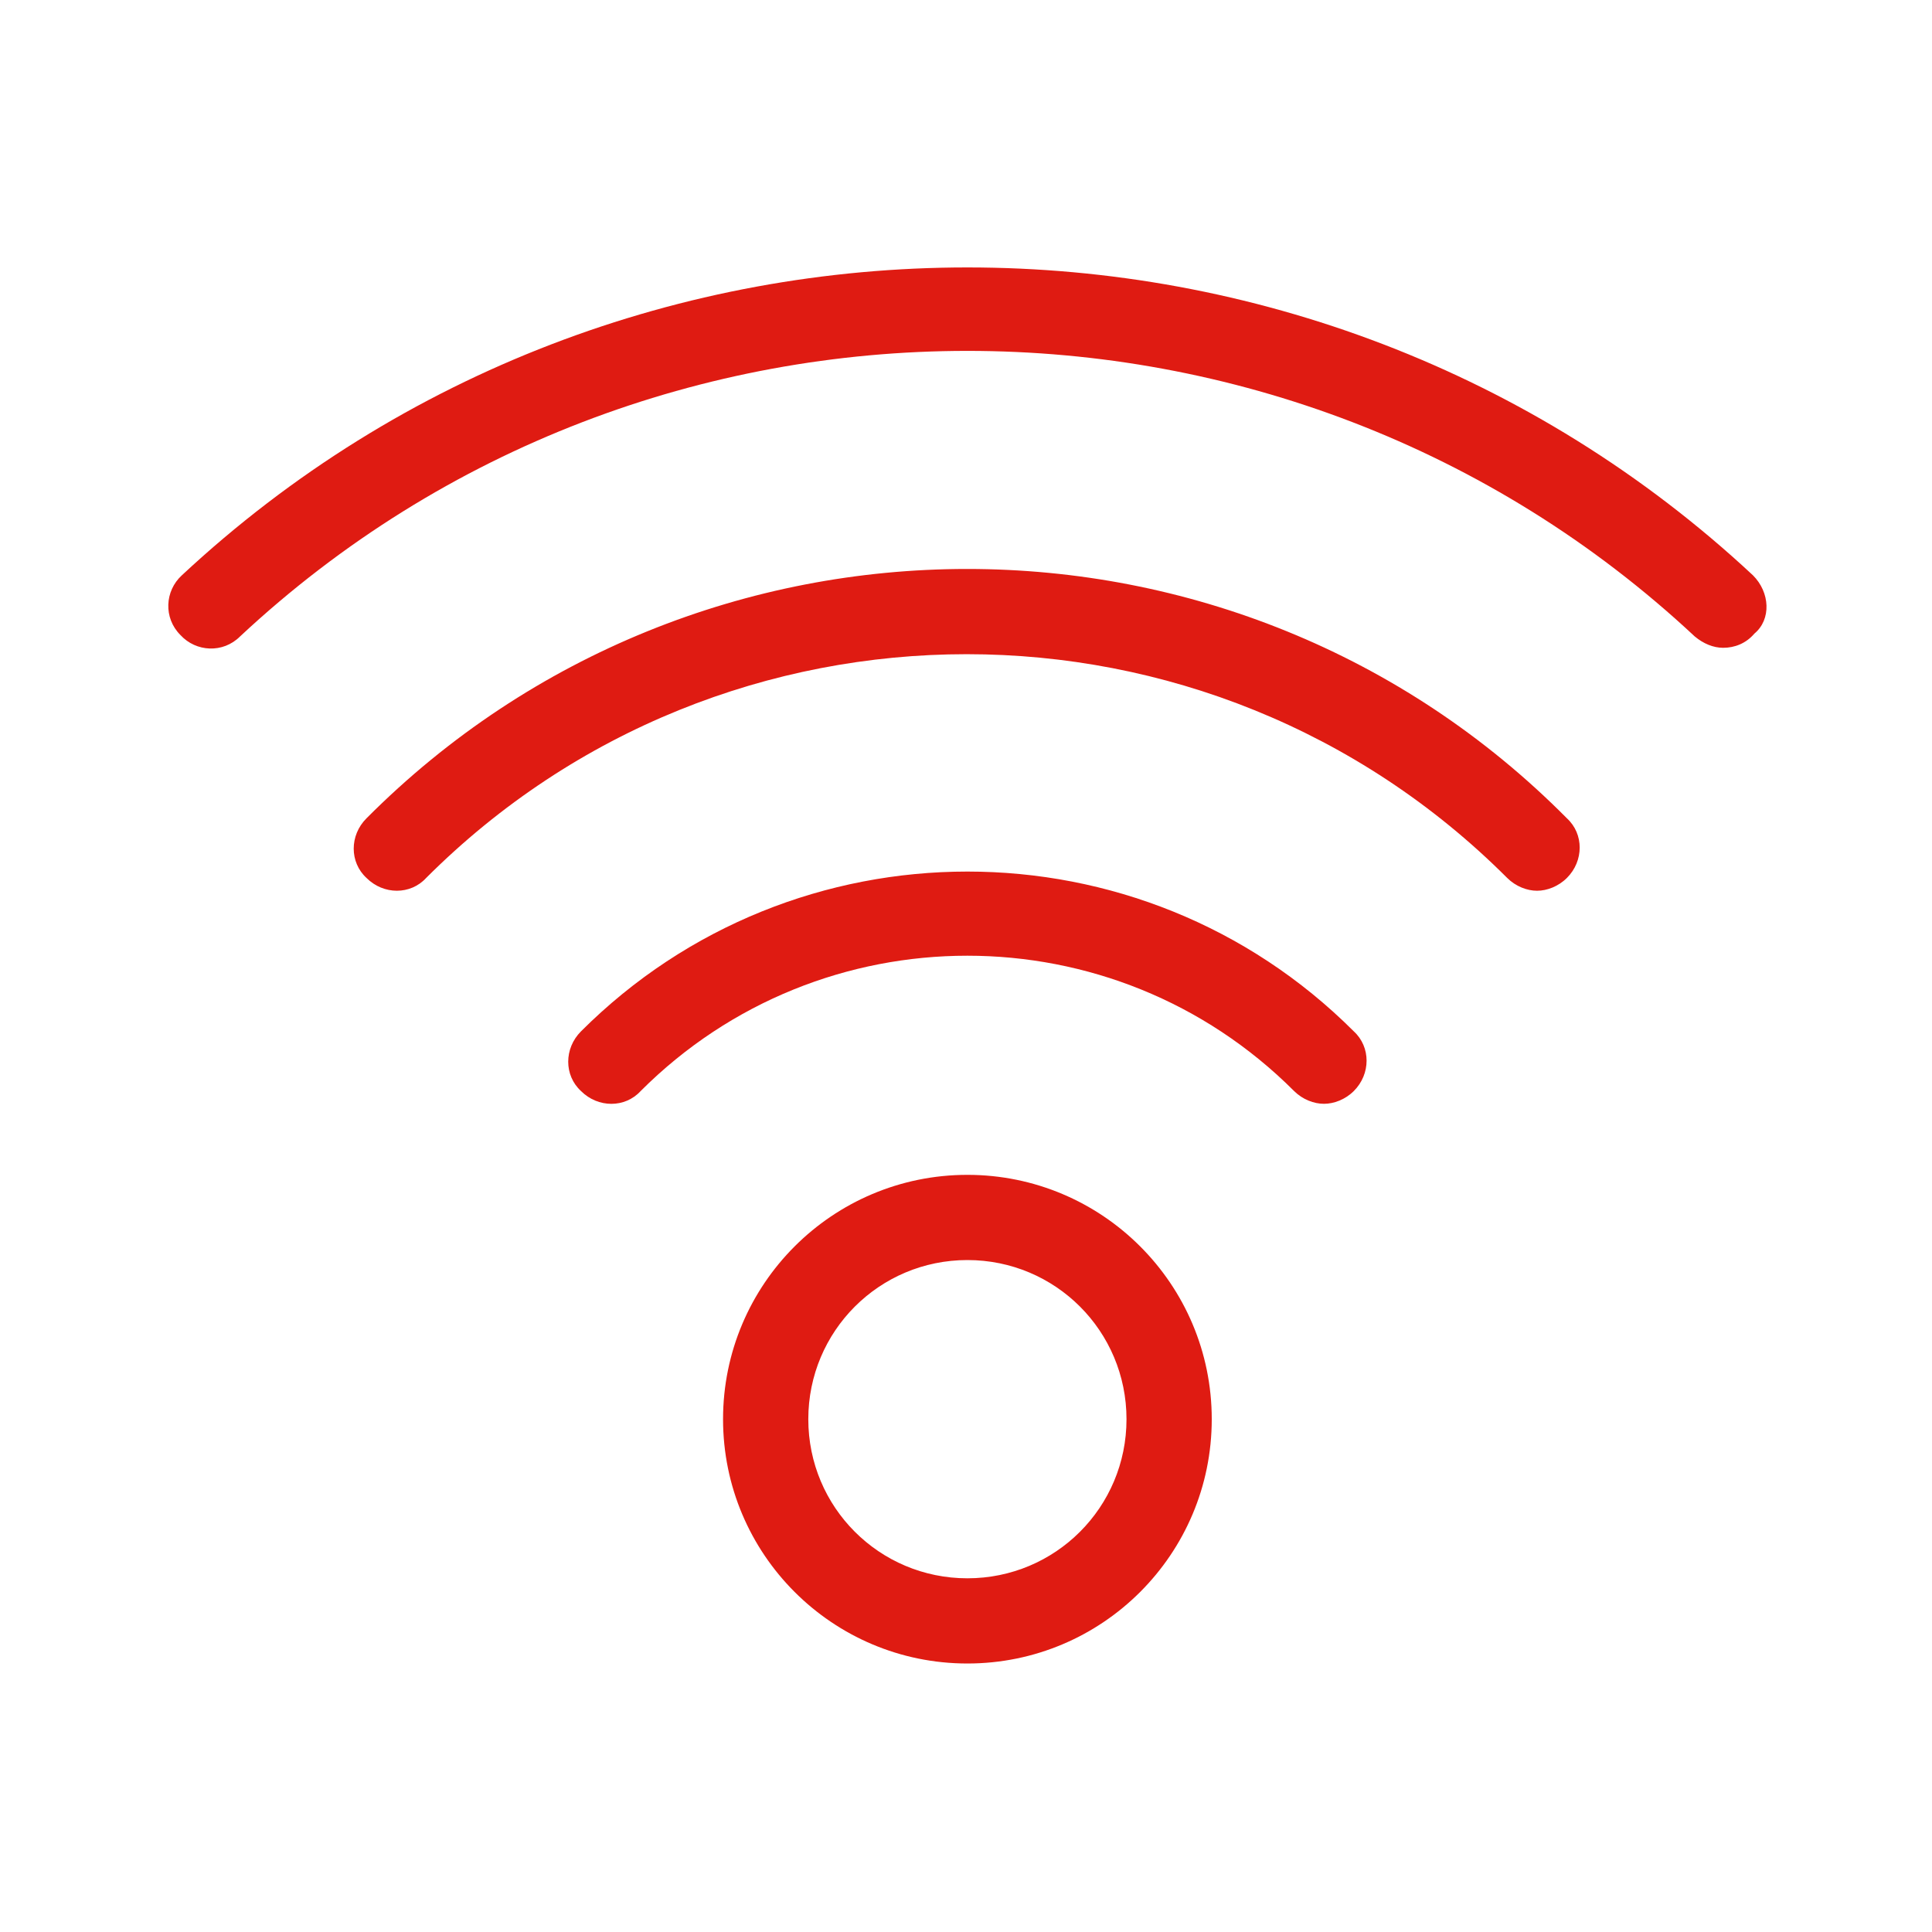 <svg width="40" height="40" viewBox="0 0 40 40" fill="none" xmlns="http://www.w3.org/2000/svg">
<g clip-path="url(#clip0_1361_7865)">
<path fill-rule="evenodd" clip-rule="evenodd" d="M3.764 11.912C12.882 3.412 27.176 3.412 36.294 11.912C36.647 12.265 36.676 12.824 36.323 13.118C36.147 13.324 35.911 13.412 35.676 13.412C35.47 13.412 35.264 13.324 35.088 13.177C26.647 5.294 13.411 5.294 4.97 13.177C4.617 13.53 4.058 13.5 3.735 13.147C3.382 12.794 3.411 12.236 3.764 11.912ZM7.588 16.942C7.235 17.294 7.235 17.853 7.588 18.177C7.941 18.53 8.5 18.53 8.823 18.177C14.999 12 25.029 12 31.205 18.177C31.382 18.353 31.617 18.442 31.823 18.442C32.029 18.442 32.264 18.353 32.441 18.177C32.794 17.824 32.794 17.265 32.441 16.942C25.617 10.059 14.441 10.059 7.588 16.942ZM12.029 22.589C11.676 22.265 11.676 21.706 12.029 21.353C16.441 16.942 23.617 16.942 28.029 21.353C28.382 21.677 28.382 22.236 28.029 22.589C27.852 22.765 27.617 22.853 27.411 22.853C27.205 22.853 26.97 22.765 26.793 22.589C23.058 18.853 16.999 18.853 13.264 22.589C12.941 22.942 12.382 22.942 12.029 22.589ZM14.97 29.383C14.97 26.588 17.235 24.324 20.029 24.324C22.823 24.324 25.088 26.588 25.088 29.383C25.088 32.177 22.823 34.441 20.029 34.441C17.235 34.441 14.97 32.177 14.97 29.383ZM16.735 29.383C16.735 31.206 18.206 32.677 20.029 32.677C21.853 32.677 23.323 31.206 23.323 29.383C23.323 27.559 21.853 26.088 20.029 26.088C18.206 26.088 16.735 27.559 16.735 29.383Z" fill="#DF1B12"/>
</g>
<defs>
<clipPath id="clip0_1361_7865">
<rect width="40" height="40" fill="white"/>
</clipPath>
</defs>
</svg>
